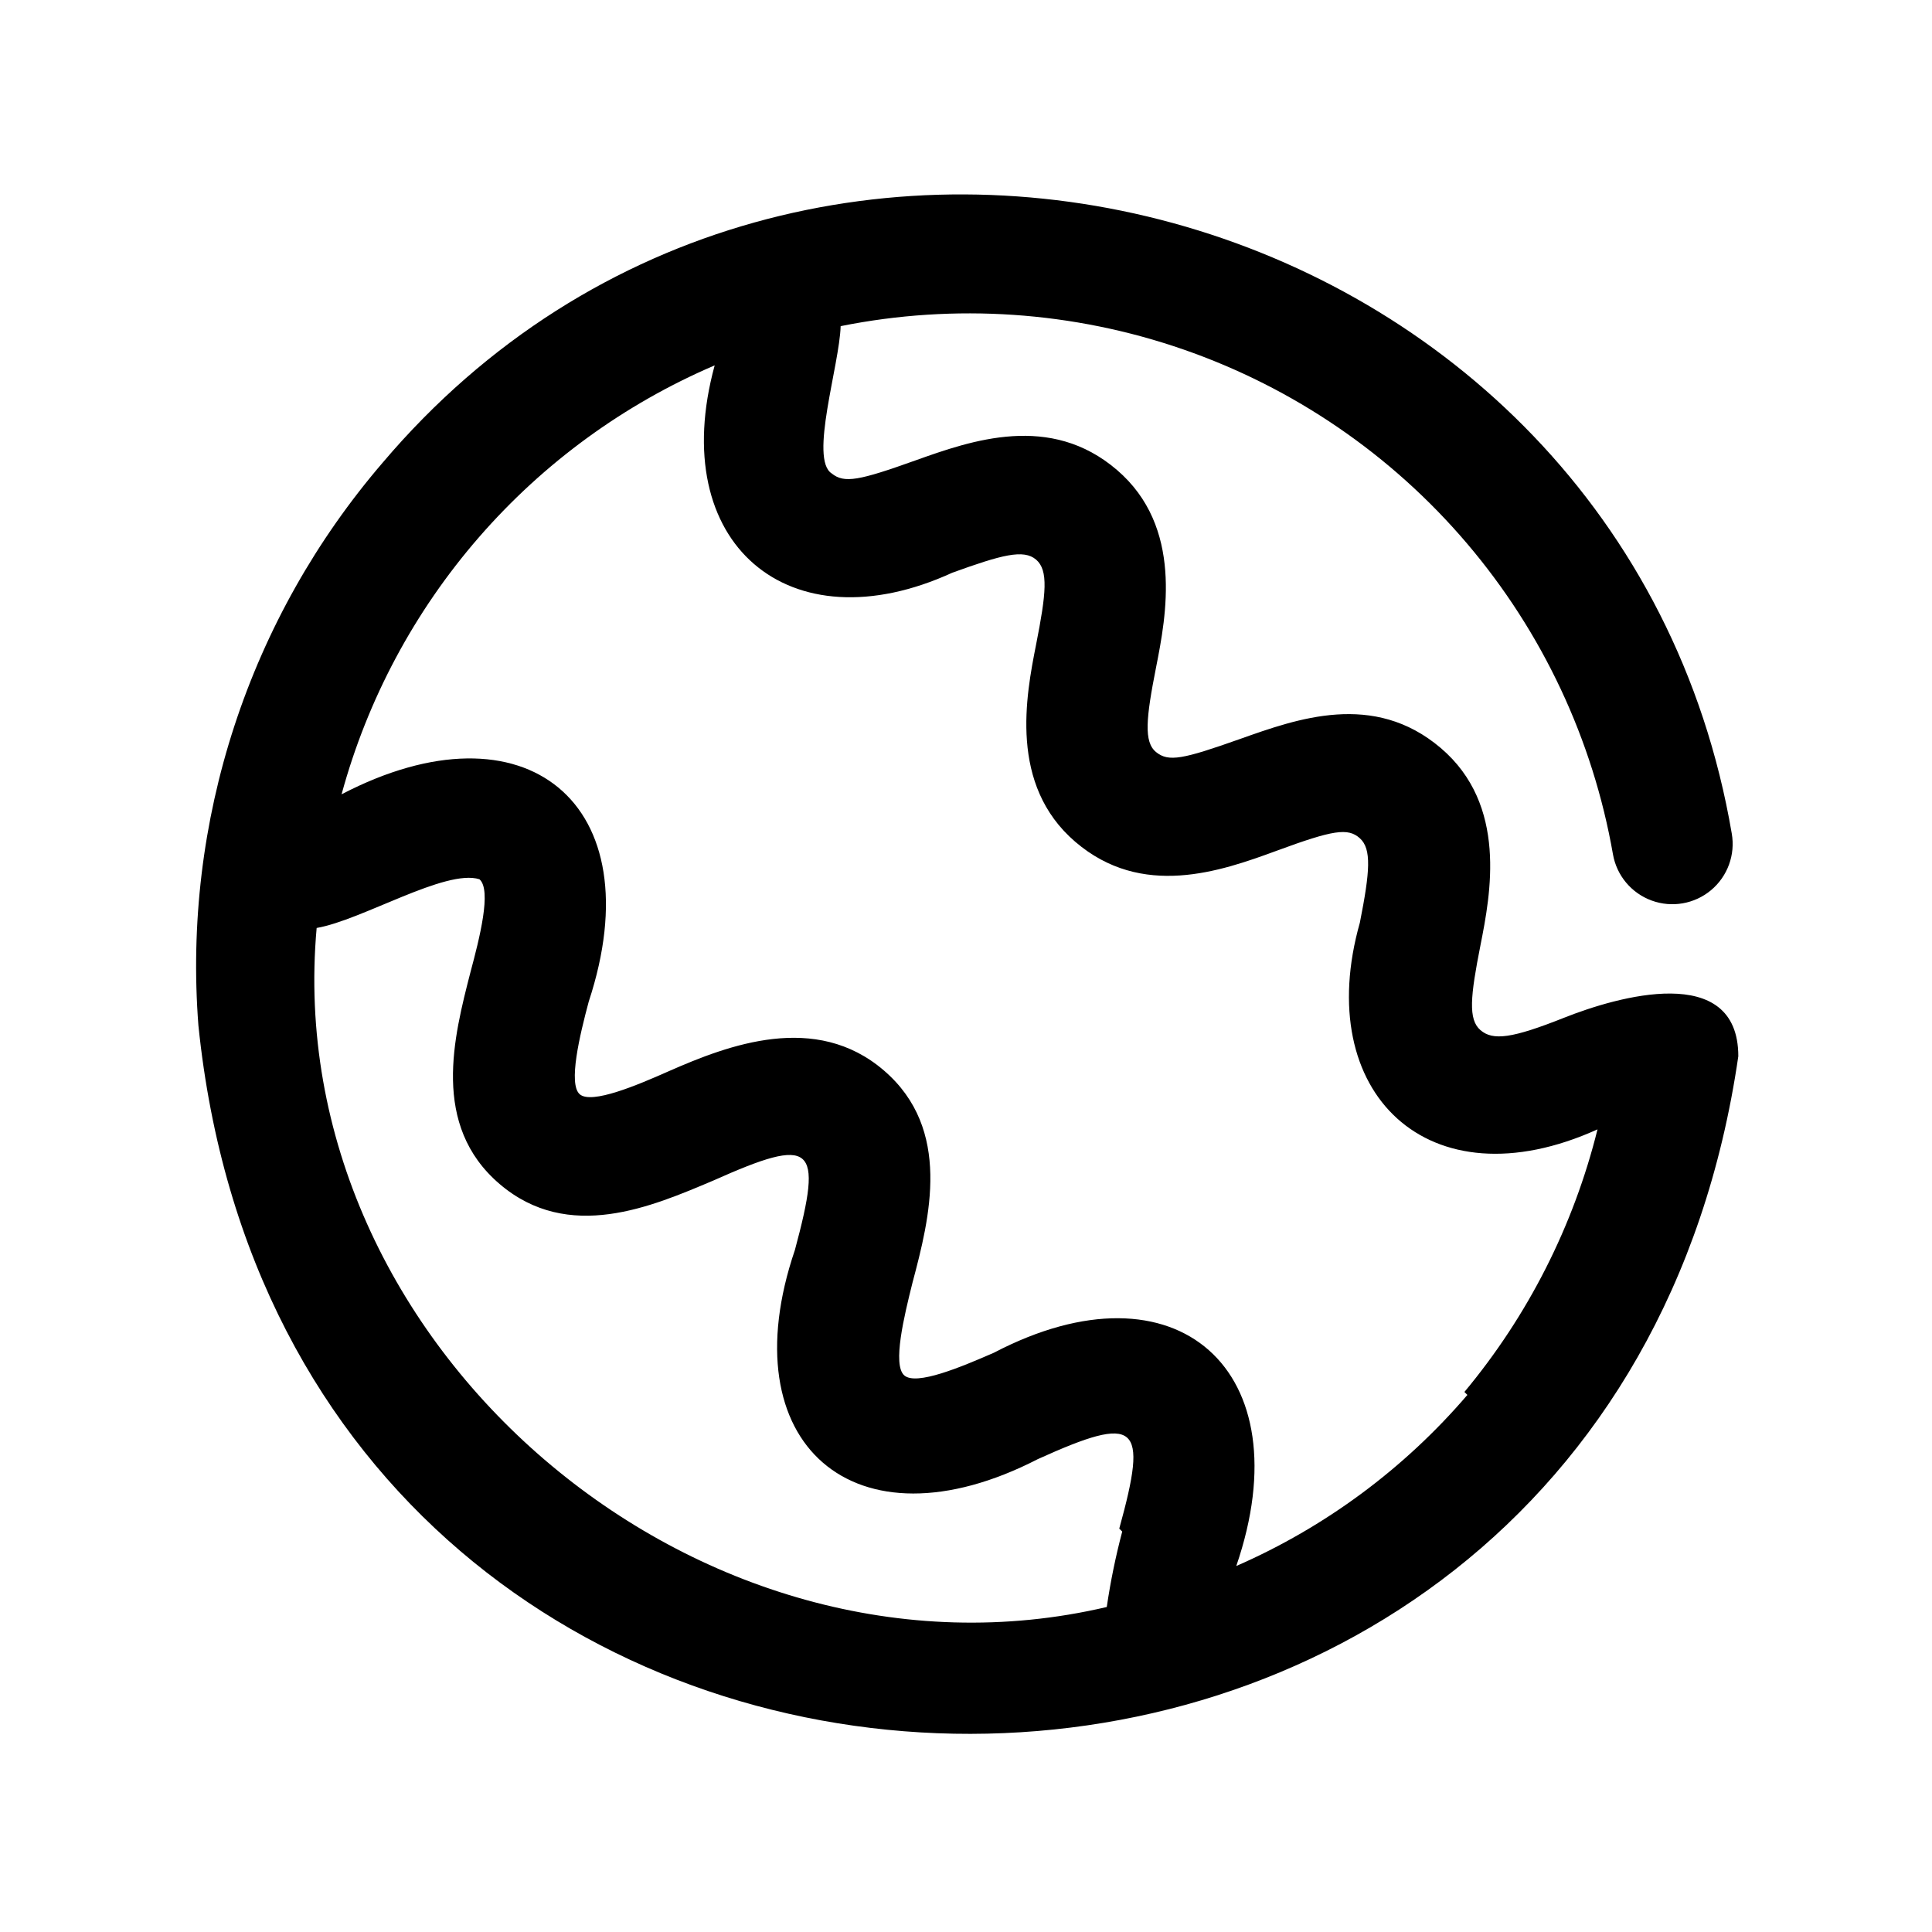 <?xml version="1.0" encoding="UTF-8"?>
<!-- Uploaded to: ICON Repo, www.svgrepo.com, Generator: ICON Repo Mixer Tools -->
<svg fill="#000000" width="800px" height="800px" version="1.1" viewBox="144 144 512 512" xmlns="http://www.w3.org/2000/svg">
 <path d="m604.67 423.93c0-25.191-32.273-15.742-46.129-10.234-13.855 5.512-18.895 6.141-22.199 3.305-3.305-2.832-2.676-8.973 0-22.516 2.676-13.539 7.242-37.156-10.547-52.27-17.789-15.113-38.102-7.715-53.215-2.363-15.113 5.352-18.895 6.141-22.199 3.465-3.305-2.676-2.676-8.973 0-22.516 2.676-13.539 7.242-37.156-10.391-52.27-17.633-15.113-38.414-7.871-53.371-2.519-14.957 5.352-18.895 6.141-22.199 3.465-5.984-3.777 2.047-28.652 2.363-39.047l-0.008 0.004c30.285-6.078 61.645-3.945 90.828 6.176 29.184 10.125 55.129 27.867 75.145 51.391 20.02 23.523 33.379 51.973 38.703 82.398 0.98 5.625 4.894 10.297 10.258 12.258 5.363 1.961 11.363 0.91 15.742-2.754 4.379-3.664 6.469-9.387 5.484-15.012-28.969-169.57-246.71-229.08-357.55-98.246-17.539 20.422-30.879 44.105-39.254 69.688-8.375 25.586-11.621 52.57-9.551 79.41 25.191 245.92 372.66 251.91 408.09 8.188zm-163.27 125.95c-1.742 6.582-3.109 13.258-4.094 19.992-108.16 25.352-219.32-69.43-209.39-179.95 11.965-2.047 34.164-15.742 43.141-12.91 3.305 2.832 0 15.742-2.363 24.562-4.41 17.16-10.547 40.621 7.715 56.207 18.262 15.586 40.305 5.984 56.68-0.945 26.449-11.809 29.125-9.605 21.57 18.422-17.477 51.324 15.742 80.453 64.395 55.418 26.445-11.969 29.277-9.449 21.562 18.418zm91.473-36.211c-16.734 19.539-37.672 35.043-61.246 45.34 17.789-51.797-15.742-81.867-64.234-56.52-8.66 3.777-20.625 8.816-23.773 5.984-3.148-2.832 0-15.742 2.203-24.562 4.566-17.16 10.547-40.621-7.559-56.207-18.102-15.586-41.246-6.769-56.992 0.16-8.5 3.777-20.469 8.816-23.617 6.141-3.148-2.676 0-15.742 2.363-24.562 17.32-52.586-16.848-80.293-65.496-54.945 6.856-25.172 19.309-48.469 36.43-68.152 17.121-19.684 38.465-35.246 62.445-45.52-12.91 47.23 19.68 74.785 62.977 54.945 13.066-4.723 18.895-6.297 22.199-3.465 3.305 2.832 2.676 8.973 0 22.516-2.676 13.539-7.242 37.156 10.391 52.27s38.414 7.871 53.371 2.363c14.957-5.512 18.895-6.141 22.043-3.305 3.148 2.832 2.676 8.816 0 22.355-12.754 45.027 18.105 75.098 62.977 54.789v-0.004c-6.348 25.566-18.406 49.355-35.27 69.59z"/>
</svg>